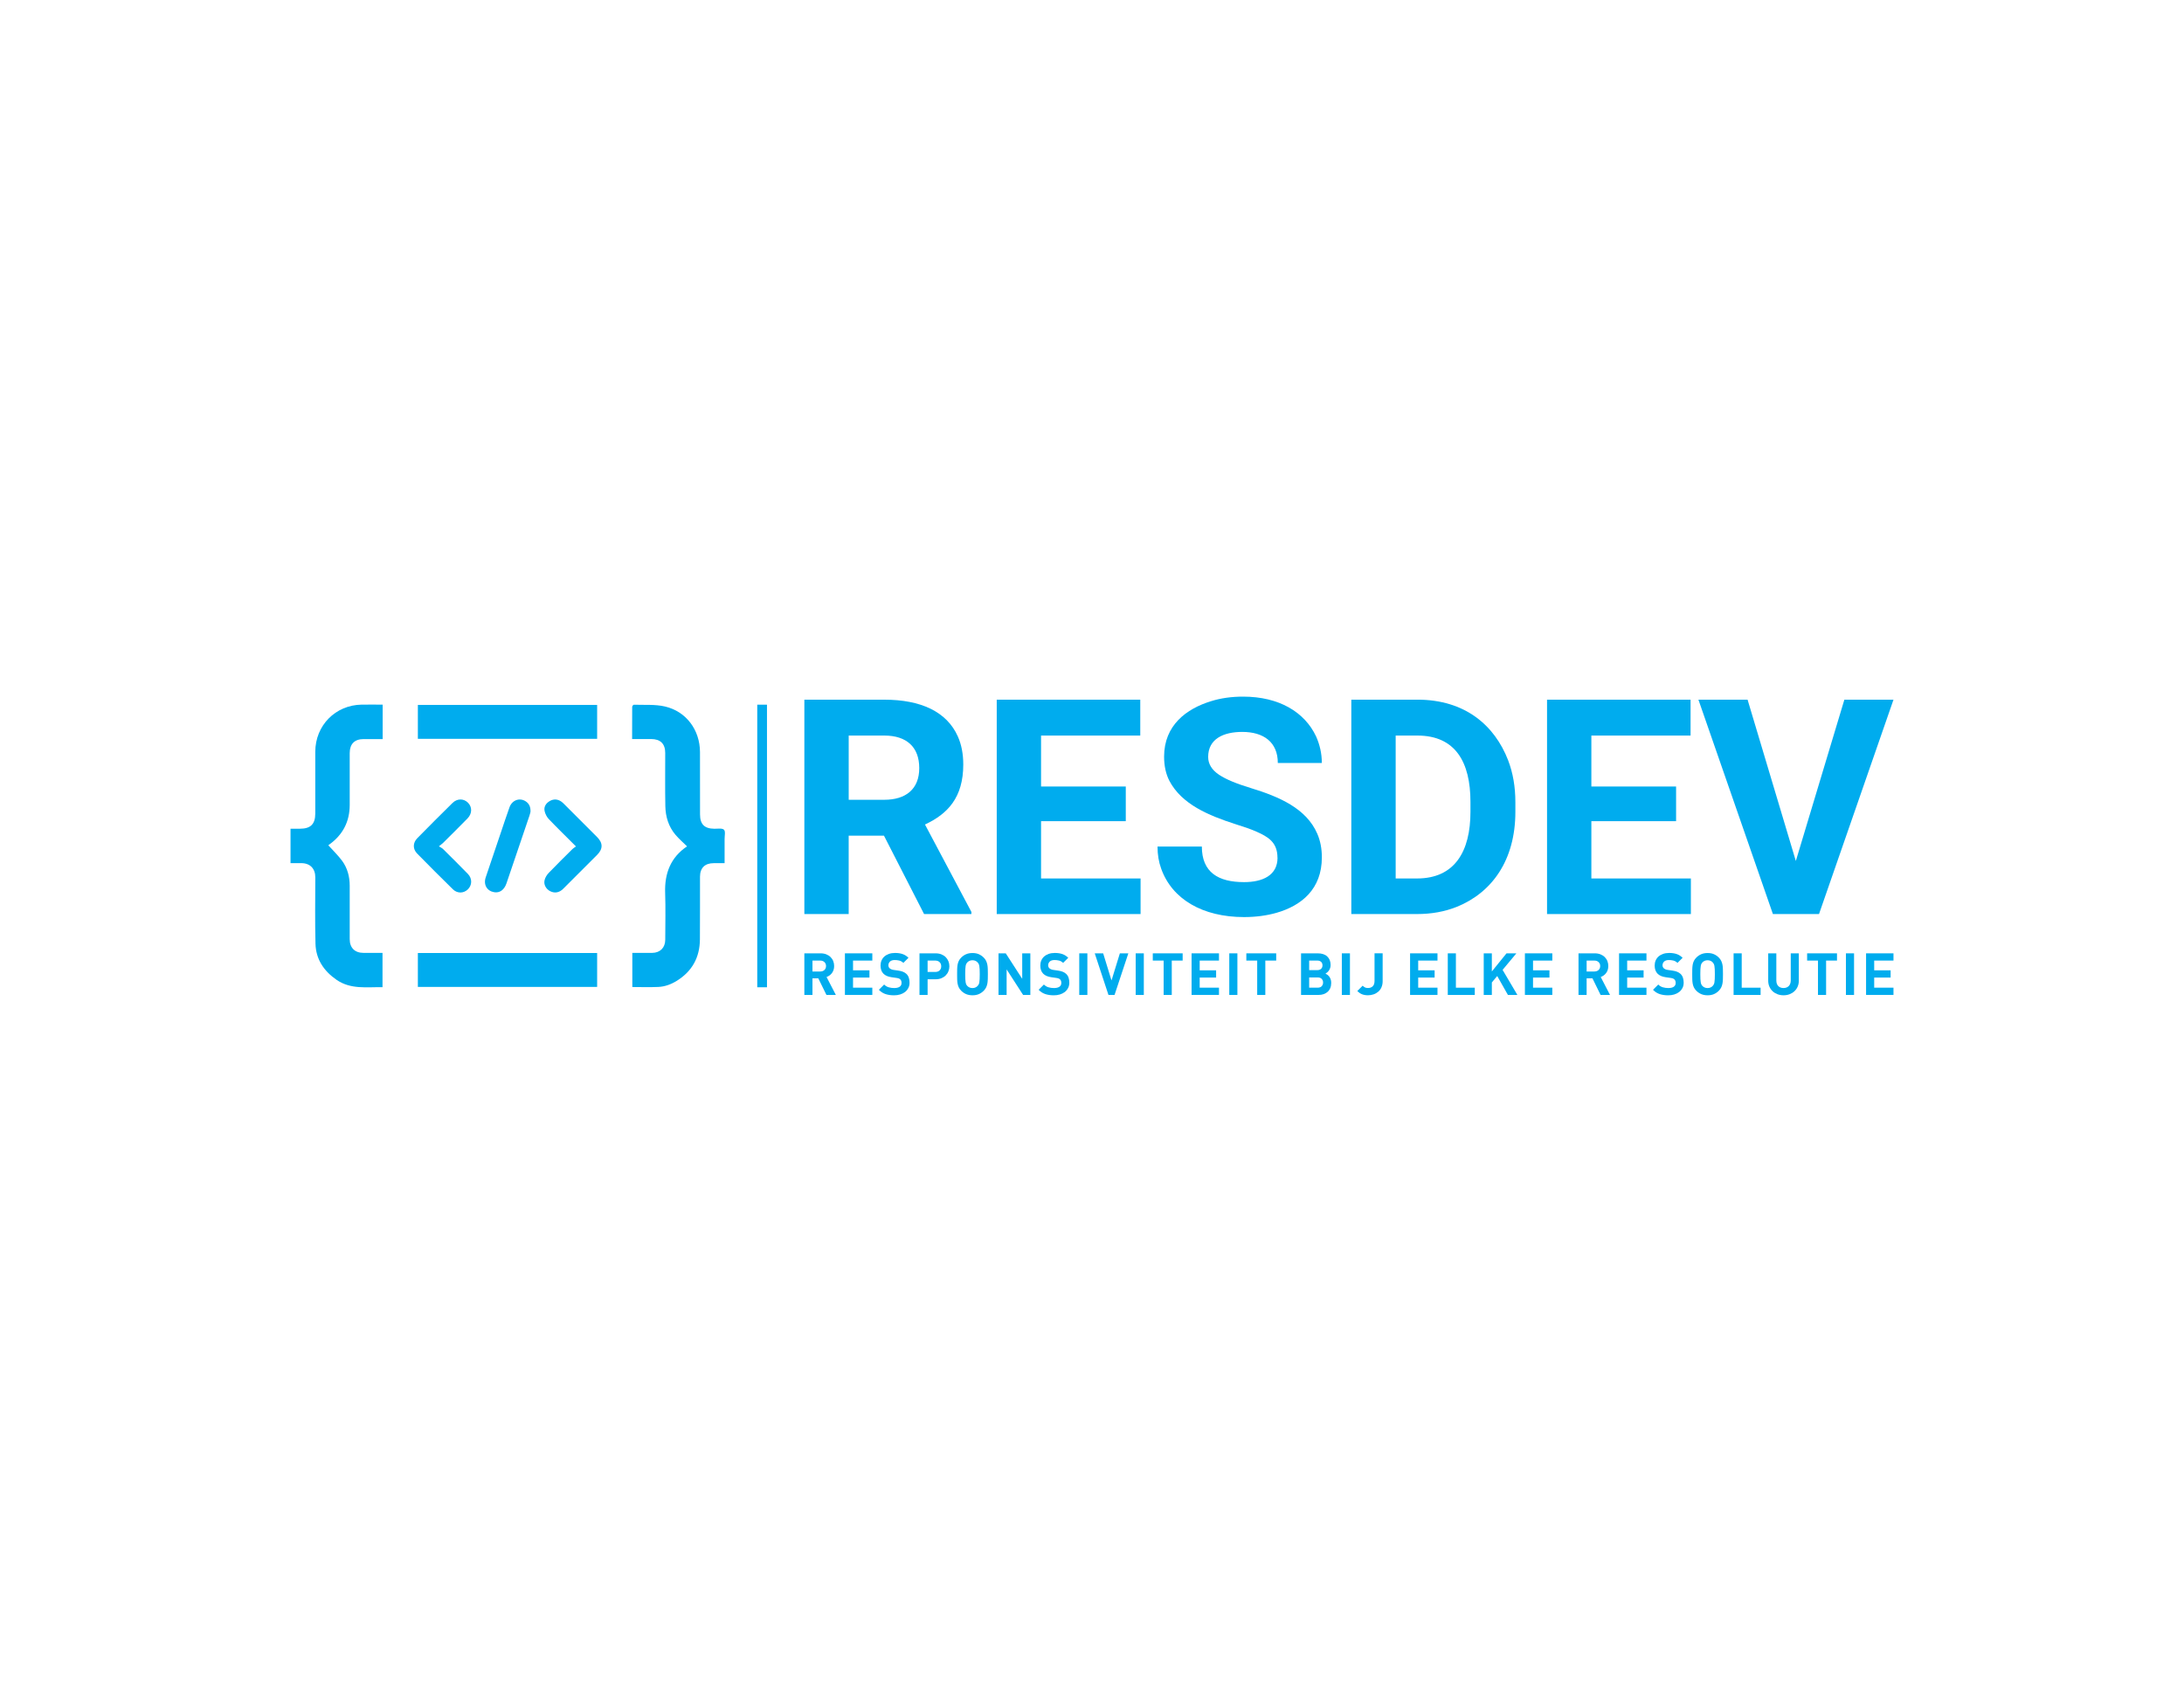 <?xml version="1.0" encoding="UTF-8"?><svg id="Layer_1" xmlns="http://www.w3.org/2000/svg" viewBox="0 0 922.85 715"><defs><style>.cls-1{fill:#00acee;}</style></defs><g><g><path class="cls-1" d="M390.85,348.43l19.62,36.95v.89h-20l-16.95-33.13h-14.91v33.13h-18.73v-90.59h33.77c15.29,0,26.38,4.97,31.09,15.54,1.53,3.44,2.29,7.39,2.29,11.85,0,14.02-6.63,20.9-16.18,25.36Zm-17.2-37.59h-15.03v27.14h15.03c9.05,0,14.78-4.46,14.78-13.38s-5.35-13.76-14.78-13.76Z"/><path class="cls-1" d="M439.9,347.02v24.21h42.05v15.04h-60.78v-90.59h60.65v15.16h-41.92v21.53h35.8v14.65h-35.8Z"/><path class="cls-1" d="M539.79,362.44c0-6.5-3.95-8.79-8.79-10.96-2.29-1.02-5.22-2.04-8.92-3.19-11.47-3.69-22.68-8.41-27.9-18.22-1.53-2.93-2.29-6.37-2.29-10.32,0-13.25,9.43-20.26,19.88-23.45,4.08-1.27,8.54-1.91,13.51-1.91,15.16,0,25.99,6.5,30.84,16.82,1.53,3.44,2.42,7.13,2.42,11.21h-18.6c0-8.79-5.99-13.12-15.03-13.12-7.9,0-14.4,2.93-14.4,10.58,0,2.93,1.53,5.48,4.59,7.52,3.06,2.04,7.52,3.82,13.38,5.61,12.1,3.69,23.57,8.66,28.16,19.37,1.27,2.93,1.91,6.24,1.91,9.94,0,13.38-8.54,20.39-19.24,23.45-4.08,1.15-8.66,1.78-13.63,1.78-17.46,0-30.45-7.52-35.04-20.51-1.02-2.8-1.53-5.86-1.53-9.3h18.73c0,10.96,7.01,15.04,17.84,15.04,7.77,0,14.14-2.8,14.14-10.32Z"/><path class="cls-1" d="M571.01,295.67h27.9c20.13,0,32.62,10.83,38.35,25.61,2.04,5.35,3.06,11.21,3.06,17.71v4.08c0,20.51-9.94,34.15-24.72,40.14-5.1,2.04-10.7,3.06-16.82,3.06h-27.78v-90.59Zm27.9,15.16h-9.17v60.4h9.05c15.93,0,22.55-11.47,22.55-28.16v-4.2c0-16.82-6.37-28.03-22.43-28.03Z"/><path class="cls-1" d="M672.43,347.02v24.21h42.05v15.04h-60.78v-90.59h60.65v15.16h-41.92v21.53h35.8v14.65h-35.8Z"/><path class="cls-1" d="M779.33,295.67h20.77l-31.47,90.59h-19.49l-31.47-90.59h20.77l20.39,68.17,20.51-68.17Z"/></g><g><path class="cls-1" d="M349.21,420.45l-3.43-7.01h-2.47v7.01h-3.43v-17.58h6.89c.89,0,1.69,.15,2.4,.43,.71,.29,1.31,.67,1.8,1.16,.49,.49,.87,1.05,1.12,1.7,.26,.65,.38,1.35,.38,2.09,0,.62-.09,1.18-.26,1.68-.17,.49-.41,.93-.7,1.32-.3,.39-.64,.72-1.03,.99-.39,.27-.79,.48-1.22,.63l3.93,7.58h-3.98Zm-.85-13.88c-.45-.43-1.06-.64-1.82-.64h-3.23v4.62h3.23c.76,0,1.36-.21,1.82-.64,.45-.43,.68-.98,.68-1.67s-.23-1.24-.68-1.67Z"/><path class="cls-1" d="M357.02,420.45v-17.58h11.58v3.06h-8.15v4.12h6.94v3.06h-6.94v4.27h8.15v3.06h-11.58Z"/><path class="cls-1" d="M383.8,417.54c-.34,.66-.8,1.21-1.38,1.67-.59,.45-1.27,.8-2.06,1.04-.79,.24-1.65,.36-2.57,.36-1.33,0-2.52-.17-3.57-.51-1.05-.34-2-.94-2.85-1.82l2.22-2.22c.56,.56,1.2,.95,1.93,1.16,.72,.21,1.5,.32,2.32,.32,1.02,0,1.79-.19,2.32-.56,.53-.37,.79-.91,.79-1.62,0-.64-.18-1.14-.54-1.48-.18-.16-.38-.29-.6-.38-.22-.09-.54-.17-.95-.23l-2.12-.3c-1.5-.21-2.63-.7-3.41-1.46-.84-.84-1.26-1.99-1.26-3.46,0-.79,.14-1.51,.42-2.16,.28-.65,.68-1.21,1.21-1.68,.53-.47,1.17-.83,1.93-1.1s1.61-.4,2.57-.4c1.22,0,2.28,.16,3.19,.47,.91,.31,1.74,.84,2.49,1.58l-2.17,2.15c-.56-.53-1.16-.86-1.79-1s-1.24-.21-1.81-.21c-.92,0-1.61,.22-2.05,.65-.44,.44-.67,.96-.67,1.57,0,.23,.04,.45,.12,.67,.08,.21,.21,.41,.4,.59,.18,.16,.41,.31,.68,.43,.27,.12,.59,.21,.95,.26l2.07,.3c.81,.12,1.47,.28,2,.51,.53,.22,.98,.51,1.36,.85,.48,.44,.82,.98,1.04,1.61,.21,.62,.32,1.33,.32,2.12,0,.86-.17,1.61-.51,2.27Z"/><path class="cls-1" d="M400.75,410.46c-.26,.67-.65,1.25-1.15,1.75-.5,.5-1.11,.9-1.83,1.19-.72,.29-1.53,.43-2.43,.43h-3.38v6.62h-3.43v-17.58h6.82c.91,0,1.72,.15,2.43,.43,.72,.29,1.33,.68,1.83,1.18,.5,.5,.88,1.09,1.15,1.75,.26,.67,.4,1.37,.4,2.11s-.13,1.44-.4,2.11Zm-3.72-3.86c-.45-.44-1.07-.67-1.86-.67h-3.21v4.81h3.21c.79,0,1.41-.22,1.86-.65,.45-.44,.68-1.02,.68-1.74s-.23-1.31-.68-1.75Z"/><path class="cls-1" d="M417.39,413.79c-.02,.66-.08,1.28-.18,1.85-.11,.58-.28,1.12-.52,1.62s-.58,.97-1.02,1.42c-.63,.63-1.32,1.1-2.09,1.43s-1.65,.49-2.65,.49-1.89-.16-2.67-.49-1.47-.81-2.1-1.43c-.44-.44-.79-.92-1.03-1.42s-.41-1.04-.51-1.62c-.1-.58-.16-1.19-.17-1.85-.02-.66-.02-1.37-.02-2.12s0-1.47,.02-2.12c.02-.66,.07-1.28,.17-1.85,.1-.58,.27-1.12,.51-1.62,.24-.5,.58-.97,1.03-1.42,.63-.63,1.32-1.1,2.1-1.43s1.66-.49,2.67-.49,1.89,.16,2.65,.49,1.46,.81,2.09,1.43c.44,.44,.79,.92,1.02,1.42,.24,.5,.41,1.04,.52,1.62,.11,.58,.17,1.19,.18,1.85,.02,.66,.03,1.37,.03,2.12s0,1.47-.03,2.12Zm-3.44-4.21c-.02-.55-.07-1.01-.14-1.37-.07-.36-.16-.65-.27-.88-.11-.22-.26-.42-.42-.6-.25-.28-.56-.51-.93-.68s-.79-.26-1.27-.26-.91,.09-1.28,.26-.69,.4-.94,.68c-.16,.18-.3,.38-.41,.6-.11,.22-.19,.52-.26,.88-.07,.36-.11,.82-.14,1.37s-.04,1.25-.04,2.09,.01,1.54,.04,2.09,.07,1.01,.14,1.37,.15,.65,.26,.88c.11,.22,.24,.42,.41,.6,.25,.28,.56,.51,.94,.68s.81,.26,1.28,.26,.9-.09,1.27-.26,.68-.4,.93-.68c.16-.18,.3-.38,.42-.6,.12-.22,.21-.51,.27-.88,.07-.36,.11-.82,.14-1.37s.04-1.25,.04-2.09-.01-1.54-.04-2.09Z"/><path class="cls-1" d="M432.31,420.45l-6.96-10.79v10.79h-3.43v-17.58h3.06l6.96,10.77v-10.77h3.43v17.58h-3.06Z"/><path class="cls-1" d="M451.31,417.54c-.34,.66-.8,1.21-1.38,1.67-.59,.45-1.27,.8-2.06,1.04-.79,.24-1.65,.36-2.57,.36-1.33,0-2.52-.17-3.57-.51-1.05-.34-2-.94-2.85-1.82l2.22-2.22c.56,.56,1.2,.95,1.93,1.16,.72,.21,1.5,.32,2.32,.32,1.02,0,1.79-.19,2.32-.56,.53-.37,.79-.91,.79-1.62,0-.64-.18-1.14-.54-1.48-.18-.16-.38-.29-.6-.38-.22-.09-.54-.17-.95-.23l-2.12-.3c-1.5-.21-2.63-.7-3.41-1.46-.84-.84-1.26-1.99-1.26-3.46,0-.79,.14-1.51,.42-2.16,.28-.65,.68-1.21,1.21-1.68,.53-.47,1.17-.83,1.93-1.1s1.61-.4,2.57-.4c1.22,0,2.28,.16,3.19,.47,.91,.31,1.74,.84,2.49,1.58l-2.17,2.15c-.56-.53-1.16-.86-1.79-1s-1.24-.21-1.81-.21c-.92,0-1.61,.22-2.05,.65-.44,.44-.67,.96-.67,1.57,0,.23,.04,.45,.12,.67,.08,.21,.21,.41,.4,.59,.18,.16,.41,.31,.68,.43,.27,.12,.59,.21,.95,.26l2.07,.3c.81,.12,1.47,.28,2,.51,.53,.22,.98,.51,1.36,.85,.48,.44,.82,.98,1.04,1.61,.21,.62,.32,1.33,.32,2.12,0,.86-.17,1.61-.51,2.27Z"/><path class="cls-1" d="M456.04,420.45v-17.58h3.43v17.58h-3.43Z"/><path class="cls-1" d="M470.95,420.45h-2.57l-5.8-17.58h3.56l3.53,11.46,3.53-11.46h3.58l-5.83,17.58Z"/><path class="cls-1" d="M479.89,420.45v-17.58h3.43v17.58h-3.43Z"/><path class="cls-1" d="M495.13,405.93v14.52h-3.43v-14.52h-4.59v-3.06h12.62v3.06h-4.59Z"/><path class="cls-1" d="M503.5,420.45v-17.58h11.58v3.06h-8.15v4.12h6.94v3.06h-6.94v4.27h8.15v3.06h-11.58Z"/><path class="cls-1" d="M519.43,420.45v-17.58h3.43v17.58h-3.43Z"/><path class="cls-1" d="M534.66,405.93v14.52h-3.43v-14.52h-4.59v-3.06h12.62v3.06h-4.59Z"/><path class="cls-1" d="M562.1,417.56c-.26,.63-.63,1.15-1.11,1.58-.48,.43-1.05,.75-1.7,.98s-1.38,.33-2.17,.33h-7.36v-17.58h7.06c1.73,0,3.07,.44,4.01,1.33,.95,.89,1.42,2.09,1.42,3.6,0,.49-.07,.94-.21,1.33-.14,.4-.32,.74-.54,1.05-.22,.31-.46,.56-.72,.78-.26,.21-.49,.37-.7,.47,.26,.13,.54,.3,.83,.51,.29,.21,.55,.47,.78,.78,.23,.31,.42,.69,.58,1.12,.16,.44,.23,.95,.23,1.54,0,.82-.13,1.55-.4,2.17Zm-3.86-11.08c-.39-.37-.95-.56-1.69-.56h-3.36v4.05h3.36c.74,0,1.3-.19,1.69-.56,.39-.37,.58-.86,.58-1.47s-.19-1.1-.58-1.47Zm.27,7.21c-.37-.42-.95-.63-1.74-.63h-3.58v4.32h3.58c.79,0,1.37-.21,1.74-.64s.56-.94,.56-1.53-.18-1.1-.56-1.52Z"/><path class="cls-1" d="M566.99,420.45v-17.58h3.43v17.58h-3.43Z"/><path class="cls-1" d="M583.74,417.24c-.34,.74-.79,1.36-1.37,1.85s-1.24,.87-1.99,1.12c-.75,.26-1.53,.38-2.33,.38-.96,0-1.78-.14-2.48-.41-.7-.27-1.38-.74-2.04-1.39l2.27-2.25c.28,.28,.58,.52,.9,.7,.32,.19,.77,.28,1.35,.28,.84,0,1.51-.25,2.01-.74,.5-.49,.75-1.25,.75-2.27v-11.66h3.43v11.8c0,.97-.17,1.83-.51,2.57Z"/><path class="cls-1" d="M595.83,420.45v-17.58h11.58v3.06h-8.15v4.12h6.94v3.06h-6.94v4.27h8.15v3.06h-11.58Z"/><path class="cls-1" d="M611.76,420.45v-17.58h3.43v14.52h7.98v3.06h-11.41Z"/><path class="cls-1" d="M637.17,420.45l-4.52-8-2.27,2.72v5.28h-3.43v-17.58h3.43v7.66l6.2-7.66h4.17l-5.83,6.99,6.25,10.59h-4Z"/><path class="cls-1" d="M644.35,420.45v-17.58h11.58v3.06h-8.15v4.12h6.94v3.06h-6.94v4.27h8.15v3.06h-11.58Z"/><path class="cls-1" d="M676.33,420.45l-3.43-7.01h-2.47v7.01h-3.43v-17.58h6.89c.89,0,1.69,.15,2.4,.43,.71,.29,1.31,.67,1.8,1.16,.49,.49,.87,1.05,1.12,1.7,.26,.65,.38,1.35,.38,2.09,0,.62-.09,1.18-.26,1.68-.17,.49-.41,.93-.7,1.32-.3,.39-.64,.72-1.03,.99-.39,.27-.79,.48-1.22,.63l3.93,7.58h-3.98Zm-.85-13.88c-.45-.43-1.06-.64-1.82-.64h-3.23v4.62h3.23c.76,0,1.36-.21,1.82-.64,.45-.43,.68-.98,.68-1.67s-.23-1.24-.68-1.67Z"/><path class="cls-1" d="M684.13,420.45v-17.58h11.58v3.06h-8.15v4.12h6.94v3.06h-6.94v4.27h8.15v3.06h-11.58Z"/><path class="cls-1" d="M710.91,417.54c-.34,.66-.8,1.21-1.38,1.67-.59,.45-1.27,.8-2.06,1.04-.79,.24-1.65,.36-2.57,.36-1.33,0-2.52-.17-3.57-.51-1.05-.34-2-.94-2.85-1.82l2.22-2.22c.56,.56,1.2,.95,1.93,1.16,.72,.21,1.5,.32,2.32,.32,1.02,0,1.79-.19,2.32-.56,.53-.37,.79-.91,.79-1.62,0-.64-.18-1.14-.54-1.48-.18-.16-.38-.29-.6-.38-.22-.09-.54-.17-.95-.23l-2.12-.3c-1.5-.21-2.63-.7-3.41-1.46-.84-.84-1.26-1.99-1.26-3.46,0-.79,.14-1.51,.42-2.16,.28-.65,.68-1.21,1.21-1.68,.53-.47,1.17-.83,1.93-1.1s1.61-.4,2.57-.4c1.22,0,2.28,.16,3.19,.47,.91,.31,1.74,.84,2.49,1.58l-2.17,2.15c-.56-.53-1.16-.86-1.79-1s-1.24-.21-1.81-.21c-.92,0-1.61,.22-2.05,.65-.44,.44-.67,.96-.67,1.57,0,.23,.04,.45,.12,.67,.08,.21,.21,.41,.4,.59,.18,.16,.41,.31,.68,.43,.27,.12,.59,.21,.95,.26l2.07,.3c.81,.12,1.47,.28,2,.51,.53,.22,.98,.51,1.36,.85,.48,.44,.82,.98,1.04,1.61,.21,.62,.32,1.33,.32,2.12,0,.86-.17,1.61-.51,2.27Z"/><path class="cls-1" d="M728.01,413.79c-.02,.66-.08,1.28-.18,1.85-.11,.58-.28,1.12-.52,1.62s-.58,.97-1.02,1.42c-.63,.63-1.32,1.1-2.09,1.43s-1.65,.49-2.65,.49-1.89-.16-2.67-.49-1.47-.81-2.1-1.43c-.44-.44-.79-.92-1.03-1.42s-.41-1.04-.51-1.62c-.1-.58-.16-1.19-.17-1.85-.02-.66-.02-1.37-.02-2.12s0-1.47,.02-2.12c.02-.66,.07-1.28,.17-1.85,.1-.58,.27-1.12,.51-1.62,.24-.5,.58-.97,1.03-1.42,.63-.63,1.32-1.1,2.1-1.43s1.66-.49,2.67-.49,1.89,.16,2.65,.49,1.46,.81,2.09,1.43c.44,.44,.79,.92,1.02,1.42,.24,.5,.41,1.04,.52,1.62,.11,.58,.17,1.19,.18,1.85,.02,.66,.03,1.37,.03,2.12s0,1.47-.03,2.12Zm-3.44-4.21c-.02-.55-.07-1.01-.14-1.37-.07-.36-.16-.65-.27-.88-.11-.22-.26-.42-.42-.6-.25-.28-.56-.51-.93-.68s-.79-.26-1.27-.26-.91,.09-1.28,.26-.69,.4-.94,.68c-.16,.18-.3,.38-.41,.6-.11,.22-.19,.52-.26,.88-.07,.36-.11,.82-.14,1.37s-.04,1.25-.04,2.09,.01,1.54,.04,2.09,.07,1.01,.14,1.37,.15,.65,.26,.88c.11,.22,.24,.42,.41,.6,.25,.28,.56,.51,.94,.68s.81,.26,1.28,.26,.9-.09,1.27-.26,.68-.4,.93-.68c.16-.18,.3-.38,.42-.6,.12-.22,.21-.51,.27-.88,.07-.36,.11-.82,.14-1.37s.04-1.25,.04-2.09-.01-1.54-.04-2.09Z"/><path class="cls-1" d="M732.53,420.45v-17.58h3.43v14.52h7.98v3.06h-11.41Z"/><path class="cls-1" d="M759.59,416.97c-.34,.76-.8,1.4-1.38,1.94-.58,.54-1.27,.95-2.05,1.25-.78,.3-1.63,.44-2.53,.44s-1.75-.15-2.53-.44c-.78-.3-1.47-.71-2.05-1.25-.58-.53-1.05-1.18-1.38-1.94-.34-.76-.51-1.61-.51-2.54v-11.56h3.43v11.43c0,1.02,.27,1.82,.81,2.38s1.28,.85,2.22,.85,1.68-.28,2.23-.85,.83-1.36,.83-2.38v-11.43h3.41v11.56c0,.94-.17,1.79-.51,2.54Z"/><path class="cls-1" d="M771.62,405.93v14.52h-3.43v-14.52h-4.59v-3.06h12.62v3.06h-4.59Z"/><path class="cls-1" d="M780,420.45v-17.58h3.43v17.58h-3.43Z"/><path class="cls-1" d="M788.51,420.45v-17.58h11.58v3.06h-8.15v4.12h6.94v3.06h-6.94v4.27h8.15v3.06h-11.58Z"/></g></g><g><g><path class="cls-1" d="M267.1,312.32c0-4.68-.01-9.14,.03-13.61,0-.32,.46-.91,.7-.9,4.4,.16,8.94-.23,13.16,.75,9.01,2.09,14.75,9.95,14.79,19.22,.04,8.79,0,17.59,.02,26.38,0,4.18,1.88,6.01,6.02,6.06,1.41,.02,3.29-.33,4.09,.41,.71,.66,.26,2.61,.27,3.99,.02,3.33,0,6.65,0,10.15-1.68,0-3.15,0-4.63,0-3.68,0-5.74,2-5.76,5.69-.03,8.84,.04,17.69-.04,26.53-.06,7.62-3.31,13.53-9.86,17.55-2.36,1.45-4.94,2.4-7.68,2.53-3.63,.17-7.28,.04-11.02,.04v-14.43c.95,0,1.91,0,2.86,0,1.85,0,3.7,.03,5.55,0,3.32-.04,5.49-2.2,5.5-5.53,.02-6.63,.18-13.27-.04-19.9-.27-8.21,2.33-14.92,9.25-19.59-1.66-1.65-3.4-3.14-4.87-4.87-2.94-3.46-4.21-7.66-4.3-12.1-.15-7.5-.04-15.01-.05-22.52,0-3.85-2.03-5.85-5.91-5.86-2.61,0-5.23,0-8.1,0Z"/><path class="cls-1" d="M122.76,364.77v-14.56c1.35,0,2.66,0,3.96,0,4.53,0,6.49-1.93,6.5-6.43,0-8.69,0-17.38,0-26.07,0-11.12,8.51-19.77,19.6-19.94,2.92-.04,5.84,0,8.87,0v14.56c-2.73,0-5.39,0-8.05,0-3.84,.01-5.86,2.06-5.87,5.93,0,7.3,0,14.6,0,21.9-.01,7.09-2.93,12.67-8.7,16.78-.2,.14-.38,.33-.33,.28,1.98,2.2,4.1,4.22,5.81,6.54,2.28,3.09,3.22,6.73,3.22,10.58,0,7.51,0,15.01,0,22.52,0,3.68,2.16,5.82,5.84,5.82,2.62,0,5.24,0,8.02,0v14.5c-6.59-.13-13.4,1.05-19.44-3.13-5.36-3.71-8.71-8.69-8.88-15.24-.25-9.35-.09-18.71-.08-28.07,0-3.69-2.2-5.97-5.89-5.98-1.48,0-2.96,0-4.6,0Z"/><path class="cls-1" d="M252.32,297.89v14.33h-75.75v-14.33h75.75Z"/><path class="cls-1" d="M252.32,402.73v14.33h-75.75v-14.33h75.75Z"/></g><g><path class="cls-1" d="M185.47,357.65c.77,.49,1.33,.73,1.73,1.13,3.53,3.5,7.07,6.99,10.53,10.56,1.87,1.93,1.78,4.72-.02,6.48-1.79,1.75-4.46,1.84-6.35-.02-5.08-4.98-10.12-10.01-15.1-15.1-1.89-1.93-1.85-4.53,.06-6.48,4.91-5,9.87-9.96,14.87-14.88,2.02-1.99,4.76-1.95,6.59-.09,1.79,1.82,1.75,4.58-.22,6.6-3.4,3.48-6.86,6.9-10.31,10.33-.41,.4-.89,.73-1.78,1.46Z"/><path class="cls-1" d="M243.38,357.69c-4.06-4.06-7.85-7.74-11.5-11.56-.87-.92-1.54-2.26-1.78-3.5-.33-1.79,.65-3.23,2.24-4.14,1.6-.91,3.21-.82,4.74,.18,.48,.31,.89,.72,1.3,1.13,4.63,4.62,9.26,9.24,13.88,13.88,2.57,2.58,2.58,5.05,.02,7.62-4.77,4.78-9.53,9.56-14.33,14.32-1.65,1.64-3.58,1.94-5.45,1-1.74-.87-2.85-2.76-2.39-4.67,.26-1.1,.94-2.22,1.73-3.05,3.3-3.44,6.7-6.77,10.08-10.13,.37-.37,.84-.63,1.45-1.07Z"/><path class="cls-1" d="M224.18,342.97c-.09,.36-.22,1.03-.44,1.67-3.23,9.55-6.47,19.1-9.72,28.64-.95,2.79-2.87,4.15-5.21,3.76-3.03-.51-4.6-3.16-3.58-6.25,2.11-6.35,4.28-12.67,6.42-19,1.21-3.56,2.37-7.14,3.65-10.67,1.08-2.98,4.19-4.12,6.73-2.55,1.5,.93,2.2,2.33,2.14,4.41Z"/></g></g><rect class="cls-1" x="319.98" y="297.79" width="4.11" height="119.42"/></svg>